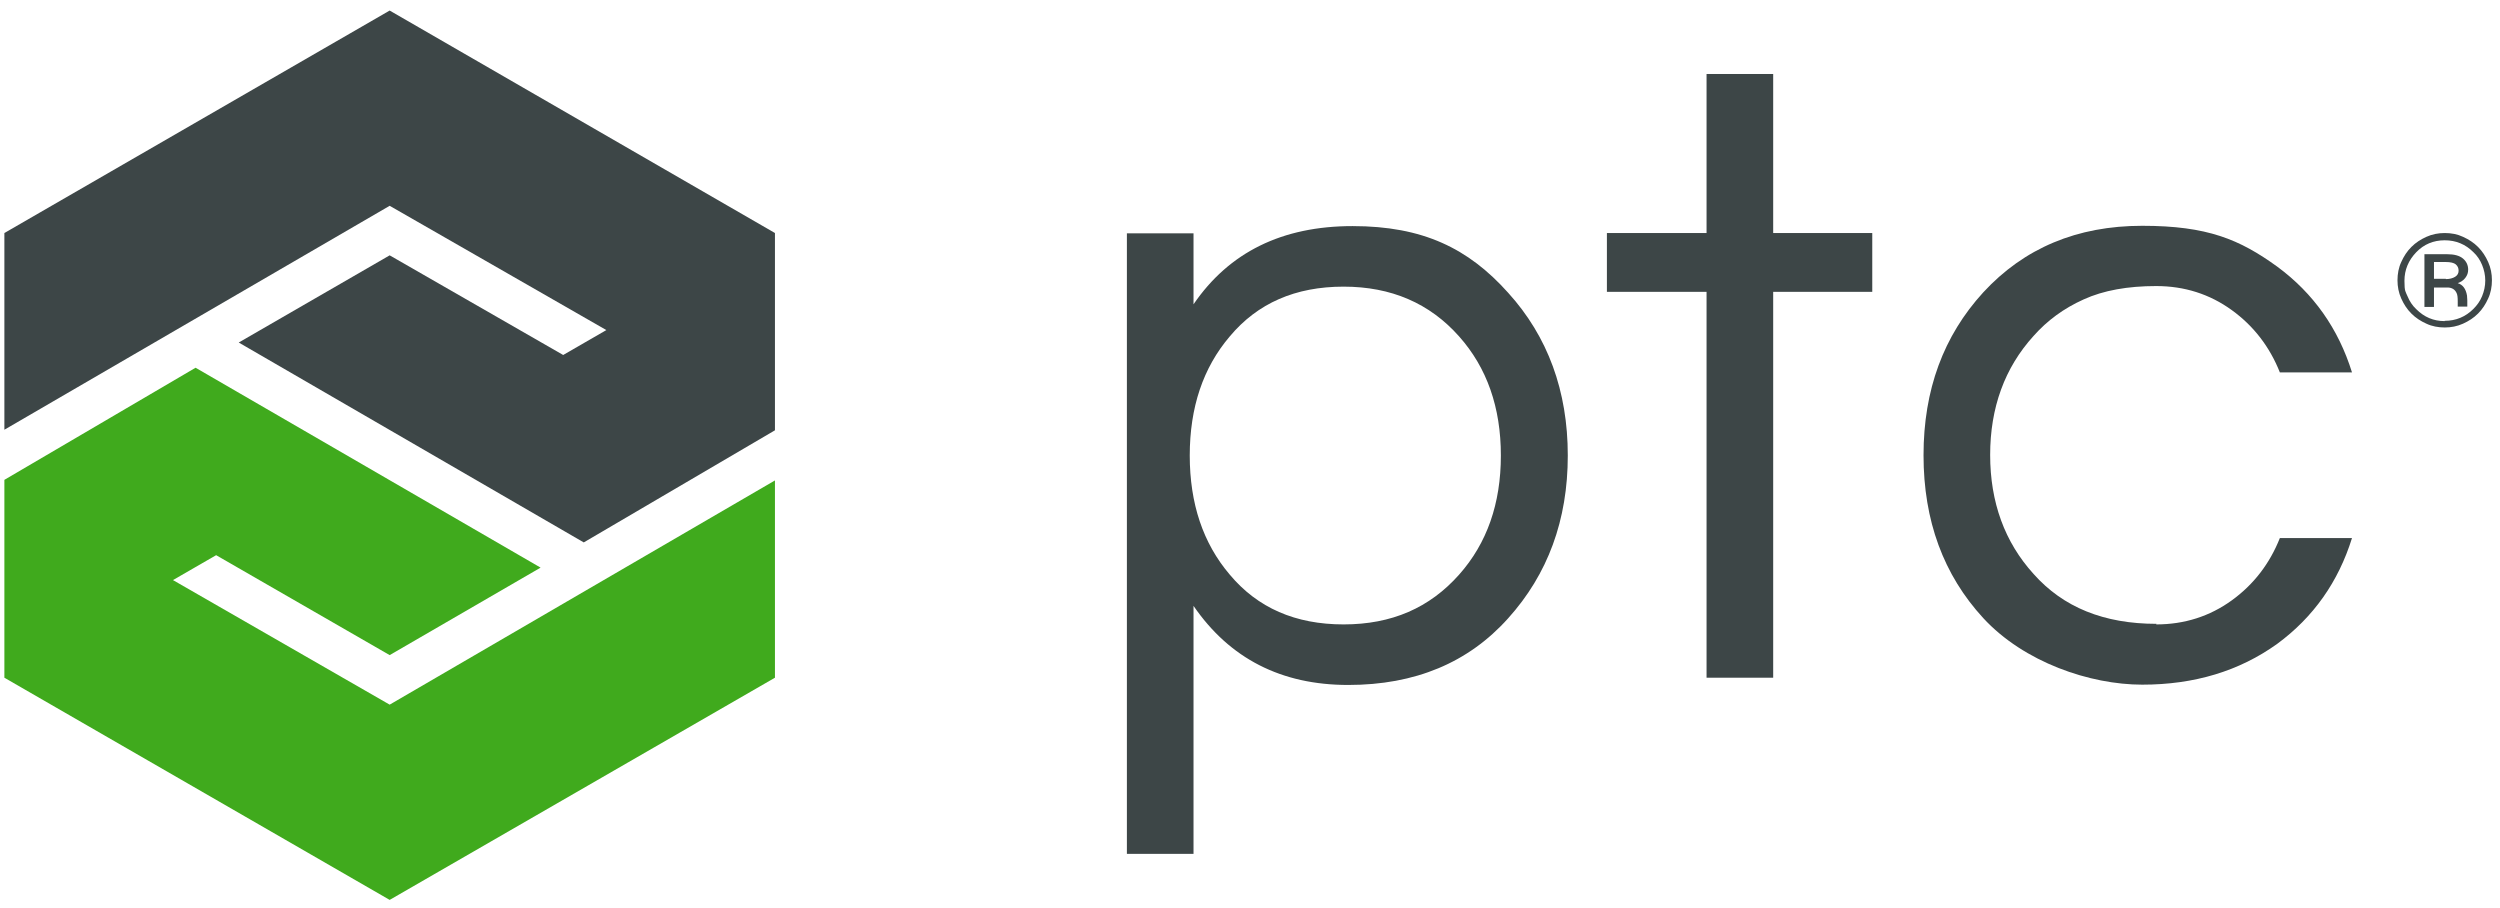 <svg width="201" height="73" viewBox="0 0 201 73" fill="none" xmlns="http://www.w3.org/2000/svg">
<path d="M31.329 0.848L0.352 18.735V34.55L31.329 16.546L48.75 26.538L45.28 28.541L31.329 20.529L19.194 27.539L46.934 43.61L62.306 34.596V18.735L31.329 0.848Z" fill="#3D4647"/>
<path d="M31.329 72.352L62.306 54.488V38.627L31.329 56.654L13.907 46.639L17.377 44.636L31.329 52.671L43.463 45.637L15.724 29.566L0.352 38.58V54.488L31.329 72.352Z" fill="#40AA1D"/>
<path d="M95.959 24.466C98.823 20.274 103.086 18.178 108.745 18.178C114.405 18.178 118.062 19.971 121.252 23.535C124.443 27.052 126.05 31.43 126.05 36.624C126.05 41.818 124.443 46.173 121.252 49.714C118.062 53.277 113.776 55.071 108.396 55.071C103.016 55.071 98.87 52.951 95.959 48.712V68.649H90.602V18.76H95.959V24.466ZM108.023 23.046C104.157 23.046 101.106 24.373 98.87 27.052C96.727 29.567 95.656 32.758 95.656 36.624C95.656 40.49 96.727 43.681 98.87 46.197C101.106 48.875 104.157 50.203 108.023 50.203C111.89 50.203 114.941 48.875 117.316 46.197C119.552 43.681 120.67 40.49 120.67 36.624C120.67 32.758 119.552 29.567 117.316 27.052C114.941 24.373 111.843 23.046 108.023 23.046Z" fill="#3D4647"/>
<path d="M137.207 54.488V23.464H129.195V18.736H137.207V5.949H142.564V18.736H150.53V23.464H142.564V54.488H137.207Z" fill="#3D4647"/>
<path d="M173.355 50.203C175.638 50.203 177.664 49.55 179.434 48.27C181.204 46.989 182.485 45.312 183.3 43.262H189.1C188.005 46.779 186.002 49.62 183.091 51.763C180.04 53.953 176.429 55.047 172.237 55.047C168.045 55.047 162.734 53.254 159.45 49.69C156.259 46.22 154.652 41.864 154.652 36.601C154.652 31.337 156.259 27.005 159.45 23.511C162.734 19.948 166.997 18.154 172.237 18.154C177.478 18.154 180.063 19.249 183.091 21.438C186.002 23.581 188.005 26.423 189.1 29.939H183.3C182.485 27.89 181.204 26.213 179.434 24.932C177.664 23.651 175.638 22.999 173.355 22.999C171.072 22.999 169.116 23.348 167.532 24.07C165.925 24.792 164.598 25.77 163.503 27.005C161.174 29.567 160.009 32.781 160.009 36.578C160.009 40.374 161.174 43.588 163.503 46.15C165.879 48.828 169.163 50.156 173.378 50.156L173.355 50.203Z" fill="#3D4647"/>
<path d="M196.554 18.736C197.09 18.736 197.579 18.829 198.022 19.039C198.487 19.249 198.883 19.505 199.233 19.854C199.582 20.204 199.838 20.6 200.048 21.065C200.258 21.531 200.351 22.02 200.351 22.533C200.351 23.045 200.258 23.558 200.048 24C199.838 24.466 199.582 24.862 199.233 25.211C198.883 25.561 198.487 25.817 198.022 26.026C197.556 26.236 197.067 26.329 196.554 26.329C196.042 26.329 195.529 26.236 195.087 26.026C194.621 25.817 194.225 25.561 193.876 25.211C193.526 24.862 193.27 24.466 193.061 24C192.851 23.534 192.758 23.045 192.758 22.533C192.758 22.02 192.851 21.508 193.061 21.065C193.27 20.6 193.526 20.204 193.876 19.854C194.225 19.505 194.621 19.249 195.087 19.039C195.553 18.829 196.042 18.736 196.554 18.736ZM196.554 25.794C197.463 25.794 198.231 25.467 198.86 24.839C199.163 24.536 199.396 24.21 199.559 23.814C199.722 23.418 199.815 22.999 199.815 22.556C199.815 22.113 199.722 21.694 199.559 21.298C199.396 20.902 199.163 20.553 198.86 20.273C198.231 19.645 197.463 19.319 196.554 19.319C195.646 19.319 194.877 19.645 194.272 20.273C193.643 20.926 193.317 21.694 193.317 22.579C193.317 23.464 193.41 23.441 193.573 23.837C193.736 24.233 193.969 24.582 194.272 24.862C194.901 25.491 195.646 25.817 196.554 25.817V25.794ZM198.441 21.671C198.441 21.927 198.371 22.137 198.208 22.346C198.068 22.533 197.859 22.672 197.602 22.766C197.998 22.882 198.254 23.208 198.348 23.767C198.348 23.907 198.371 24.023 198.371 24.14V24.652H197.602V24.233C197.602 23.907 197.579 23.697 197.509 23.558C197.369 23.255 197.113 23.115 196.764 23.115H195.692V24.675H194.924V20.437H196.717C197.323 20.437 197.742 20.553 198.022 20.786C198.301 21.019 198.441 21.322 198.441 21.694V21.671ZM196.647 22.44C196.95 22.44 197.206 22.37 197.393 22.253C197.579 22.137 197.672 21.974 197.672 21.764C197.672 21.555 197.602 21.392 197.439 21.252C197.3 21.135 197.02 21.065 196.624 21.065H195.692V22.416H196.647V22.44Z" fill="#3D4647"/>
</svg>
